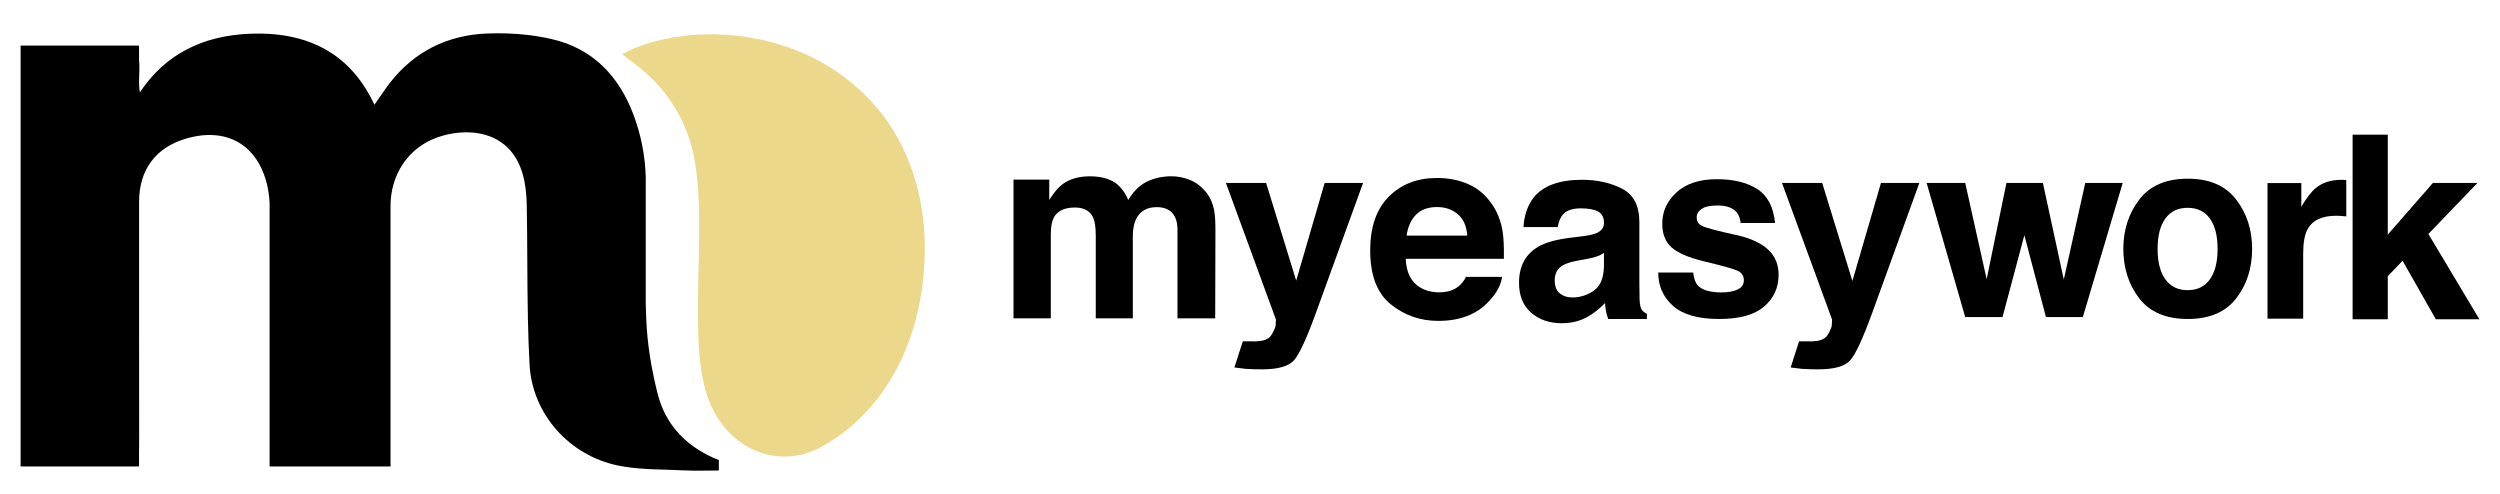 <svg width="167" height="33" viewBox="0 0 167 33" fill="none" xmlns="http://www.w3.org/2000/svg">
<path d="M9.291 29.99C9.291 29.837 9.296 29.683 9.296 29.53C9.296 26.628 9.296 23.723 9.291 20.821V13.466C9.296 11.316 10.415 9.841 12.454 9.251C15.143 8.472 17.224 9.671 17.853 12.392C17.939 12.768 17.986 13.16 18.009 13.547V31.161H26.087V13.753C26.087 11.686 27.25 9.913 29.122 9.212C31.106 8.466 34.081 8.625 34.924 11.661C35.102 12.301 35.172 12.988 35.186 13.656C35.236 16.191 35.211 18.731 35.264 21.269C35.286 22.301 35.319 23.336 35.375 24.369C35.561 27.677 38.046 30.438 41.296 31.1C41.413 31.125 41.533 31.147 41.652 31.164C42.985 31.387 44.374 31.353 45.734 31.423C46.483 31.462 47.237 31.428 48.019 31.428V30.733C45.904 29.901 44.468 28.431 43.926 26.289C43.517 24.666 43.236 22.983 43.169 21.314C43.155 20.988 43.147 20.662 43.136 20.337V12.757C43.136 12.595 43.136 12.437 43.136 12.275C43.136 12.136 43.136 11.997 43.136 11.855C43.099 10.411 42.824 9.012 42.315 7.659C41.341 5.071 39.588 3.238 36.861 2.612C36.338 2.492 35.801 2.4 35.258 2.336C34.348 2.23 33.424 2.202 32.52 2.239C29.876 2.347 27.698 3.441 26.081 5.489C25.947 5.656 25.819 5.828 25.697 6.009C25.494 6.301 25.291 6.591 25.01 6.997C24.119 5.074 22.834 3.791 21.253 3.051C20.129 2.522 18.855 2.266 17.458 2.244C14.163 2.194 11.283 3.263 9.344 6.17C9.213 5.453 9.371 4.724 9.288 4.028V3.048H1.377V31.158H9.288V29.984V29.99H9.291Z" fill="black"/>
<path d="M59.527 8.478C58.147 6.352 56.121 4.666 53.812 3.622C50.584 2.164 46.535 1.855 43.149 2.938C42.62 3.107 42.092 3.341 41.568 3.619C41.841 3.839 42.139 4.073 42.42 4.282C44.404 5.756 45.787 7.852 46.321 10.278C46.396 10.618 46.452 10.96 46.496 11.302C46.869 14.177 46.633 17.134 46.63 20.026C46.63 22.124 46.577 24.35 47.22 26.362C48.347 29.893 51.864 31.504 54.875 29.846C56.33 29.044 57.599 27.945 58.617 26.634C60.994 23.576 61.937 19.519 61.753 15.699C61.628 13.153 60.91 10.615 59.522 8.475H59.527V8.478Z" fill="#EBD88B"/>
<path d="M80.576 12.85C80.248 12.452 79.883 12.173 79.48 12.015C79.076 11.856 78.667 11.775 78.256 11.775C77.635 11.775 77.07 11.903 76.564 12.159C76.085 12.415 75.687 12.816 75.365 13.361C75.181 12.908 74.911 12.535 74.552 12.246C74.109 11.934 73.528 11.778 72.81 11.778C72.05 11.778 71.433 11.959 70.954 12.324C70.684 12.527 70.395 12.872 70.091 13.353V11.998H67.701V21.264H70.194V15.677C70.194 15.17 70.261 14.792 70.392 14.536C70.634 14.088 71.104 13.862 71.808 13.862C72.412 13.862 72.818 14.088 73.024 14.536C73.138 14.786 73.197 15.187 73.197 15.738V21.264H75.673V15.738C75.673 15.323 75.74 14.97 75.871 14.672C76.13 14.116 76.597 13.837 77.276 13.837C77.863 13.837 78.267 14.054 78.484 14.486C78.598 14.714 78.656 15.003 78.656 15.354V21.264H81.175L81.191 15.412C81.191 14.811 81.163 14.355 81.105 14.04C81.013 13.57 80.835 13.172 80.571 12.847H80.576V12.85Z" fill="black"/>
<path d="M99.663 13.645C99.254 13.038 98.736 12.593 98.107 12.312C97.478 12.031 96.775 11.889 95.99 11.889C94.671 11.889 93.597 12.306 92.77 13.138C91.944 13.97 91.529 15.167 91.529 16.725C91.529 18.389 91.988 19.591 92.904 20.328C93.819 21.066 94.877 21.436 96.076 21.436C97.529 21.436 98.656 20.999 99.463 20.122C99.98 19.572 100.272 19.029 100.336 18.495H97.932C97.793 18.759 97.632 18.965 97.448 19.115C97.114 19.391 96.677 19.527 96.14 19.527C95.634 19.527 95.202 19.413 94.843 19.188C94.254 18.823 93.939 18.191 93.903 17.287H100.459C100.47 16.511 100.445 15.915 100.381 15.501C100.272 14.794 100.033 14.173 99.663 13.639V13.645ZM93.959 15.74C94.045 15.153 94.254 14.688 94.585 14.346C94.918 14.004 95.386 13.831 95.99 13.831C96.546 13.831 97.011 13.992 97.387 14.315C97.762 14.638 97.971 15.114 98.013 15.737H93.959V15.74Z" fill="black"/>
<path d="M109.668 20.685C109.59 20.574 109.543 20.362 109.526 20.05C109.515 19.639 109.51 19.291 109.51 19.002V14.836C109.51 13.742 109.123 12.997 108.347 12.601C107.57 12.206 106.683 12.009 105.686 12.009C104.153 12.009 103.071 12.409 102.439 13.208C102.044 13.72 101.819 14.371 101.768 15.167H104.059C104.114 14.816 104.228 14.538 104.395 14.335C104.632 14.057 105.035 13.918 105.603 13.918C106.109 13.918 106.493 13.99 106.755 14.129C107.016 14.268 107.147 14.527 107.147 14.9C107.147 15.206 106.977 15.431 106.635 15.576C106.446 15.66 106.129 15.729 105.686 15.785L104.871 15.885C103.947 16.002 103.249 16.197 102.773 16.469C101.905 16.97 101.471 17.777 101.471 18.893C101.471 19.756 101.741 20.418 102.28 20.888C102.82 21.358 103.502 21.592 104.328 21.592C104.977 21.592 105.558 21.445 106.073 21.15C106.504 20.899 106.883 20.596 107.214 20.242C107.231 20.448 107.253 20.632 107.281 20.794C107.309 20.955 107.359 21.127 107.431 21.311H110.013V20.96C109.857 20.888 109.741 20.796 109.663 20.685H109.668ZM107.144 17.777C107.128 18.573 106.9 19.118 106.463 19.419C106.026 19.719 105.547 19.87 105.03 19.87C104.701 19.87 104.426 19.781 104.198 19.6C103.969 19.419 103.855 19.127 103.855 18.72C103.855 18.264 104.042 17.927 104.417 17.713C104.637 17.585 105.002 17.477 105.508 17.388L106.048 17.287C106.318 17.237 106.529 17.184 106.685 17.126C106.841 17.068 106.994 16.992 107.144 16.898V17.78V17.777Z" fill="black"/>
<path d="M116.076 15.721C114.701 15.42 113.903 15.206 113.677 15.084C113.452 14.967 113.338 14.775 113.338 14.51C113.338 14.302 113.444 14.118 113.658 13.962C113.872 13.806 114.228 13.728 114.729 13.728C115.339 13.728 115.77 13.884 116.023 14.196C116.157 14.368 116.24 14.602 116.274 14.897H118.572C118.469 13.823 118.071 13.066 117.381 12.626C116.688 12.187 115.792 11.97 114.693 11.97C113.535 11.97 112.637 12.262 111.997 12.844C111.359 13.428 111.039 14.123 111.039 14.936C111.039 15.623 111.243 16.152 111.652 16.517C112.061 16.887 112.765 17.195 113.764 17.443C115.152 17.771 115.954 18.002 116.168 18.136C116.382 18.27 116.491 18.467 116.491 18.726C116.491 18.985 116.357 19.196 116.09 19.33C115.823 19.463 115.461 19.533 115.007 19.533C114.234 19.533 113.705 19.38 113.419 19.074C113.257 18.901 113.151 18.612 113.101 18.203H110.77C110.77 19.107 111.101 19.85 111.76 20.434C112.42 21.019 113.444 21.308 114.827 21.308C116.21 21.308 117.189 21.033 117.837 20.482C118.486 19.931 118.811 19.218 118.811 18.348C118.811 17.685 118.586 17.134 118.135 16.695C117.679 16.258 116.991 15.935 116.076 15.718V15.721Z" fill="black"/>
<path d="M137.862 18.673L136.465 12.22H134.031L132.709 18.648L131.276 12.22H128.699L131.276 21.18H133.769L135.227 15.712L136.669 21.18H139.134L141.797 12.22H139.295L137.862 18.673Z" fill="black"/>
<path d="M146.14 11.937C144.693 11.937 143.613 12.401 142.904 13.331C142.194 14.26 141.838 15.359 141.838 16.625C141.838 17.891 142.194 19.018 142.904 19.934C143.613 20.849 144.693 21.308 146.14 21.308C147.587 21.308 148.666 20.849 149.376 19.934C150.086 19.018 150.442 17.916 150.442 16.625C150.442 15.334 150.086 14.26 149.376 13.331C148.666 12.401 147.587 11.937 146.14 11.937ZM147.617 18.665C147.272 19.143 146.777 19.383 146.134 19.383C145.491 19.383 144.996 19.143 144.648 18.665C144.301 18.186 144.128 17.507 144.128 16.628C144.128 15.749 144.301 15.07 144.648 14.594C144.996 14.118 145.491 13.882 146.134 13.882C146.777 13.882 147.272 14.118 147.617 14.594C147.962 15.07 148.135 15.746 148.135 16.628C148.135 17.51 147.962 18.189 147.617 18.665Z" fill="black"/>
<path d="M156.411 12.012C155.701 12.012 155.125 12.198 154.683 12.568C154.41 12.791 154.093 13.203 153.728 13.806V12.229H151.469V21.286H153.853V16.956C153.853 16.23 153.945 15.693 154.129 15.345C154.454 14.725 155.094 14.413 156.049 14.413C156.121 14.413 156.216 14.416 156.333 14.421C156.45 14.427 156.583 14.438 156.731 14.455V12.028C156.625 12.023 156.558 12.02 156.528 12.014C156.497 12.012 156.461 12.009 156.416 12.009H156.411V12.012Z" fill="black"/>
<path d="M162.216 15.629L165.494 12.22H162.519L159.503 15.671V8.995H157.154V21.325H159.503V18.448L160.493 17.418L162.711 21.325H165.622L162.216 15.629Z" fill="black"/>
<path d="M123.737 18.759L121.722 12.22H119.037L122.385 21.352L122.357 21.803C122.334 21.864 122.307 21.934 122.276 22.012C122.154 22.304 122.023 22.496 121.884 22.59C121.736 22.688 121.555 22.752 121.341 22.777C121.127 22.805 120.901 22.813 120.665 22.802H120.178L119.616 24.547L120.359 24.639C120.618 24.655 120.812 24.664 120.943 24.666C121.074 24.669 121.246 24.672 121.461 24.672C122.529 24.672 123.242 24.469 123.598 24.065C123.954 23.662 124.438 22.618 125.05 20.938L128.214 12.22H125.649L123.743 18.759H123.737Z" fill="black"/>
<path d="M86.59 18.759L84.576 12.22H81.891L85.235 21.352L85.205 21.803C85.183 21.864 85.155 21.934 85.121 22.012C84.999 22.304 84.868 22.496 84.726 22.59C84.579 22.688 84.398 22.752 84.183 22.777C83.969 22.805 83.744 22.813 83.507 22.802H83.02L82.458 24.547L83.201 24.639C83.46 24.655 83.655 24.664 83.786 24.666C83.916 24.669 84.089 24.672 84.303 24.672C85.372 24.672 86.084 24.469 86.44 24.065C86.796 23.662 87.281 22.618 87.89 20.938L91.054 12.22H88.488L86.582 18.759H86.59Z" fill="black"/>
</svg>

